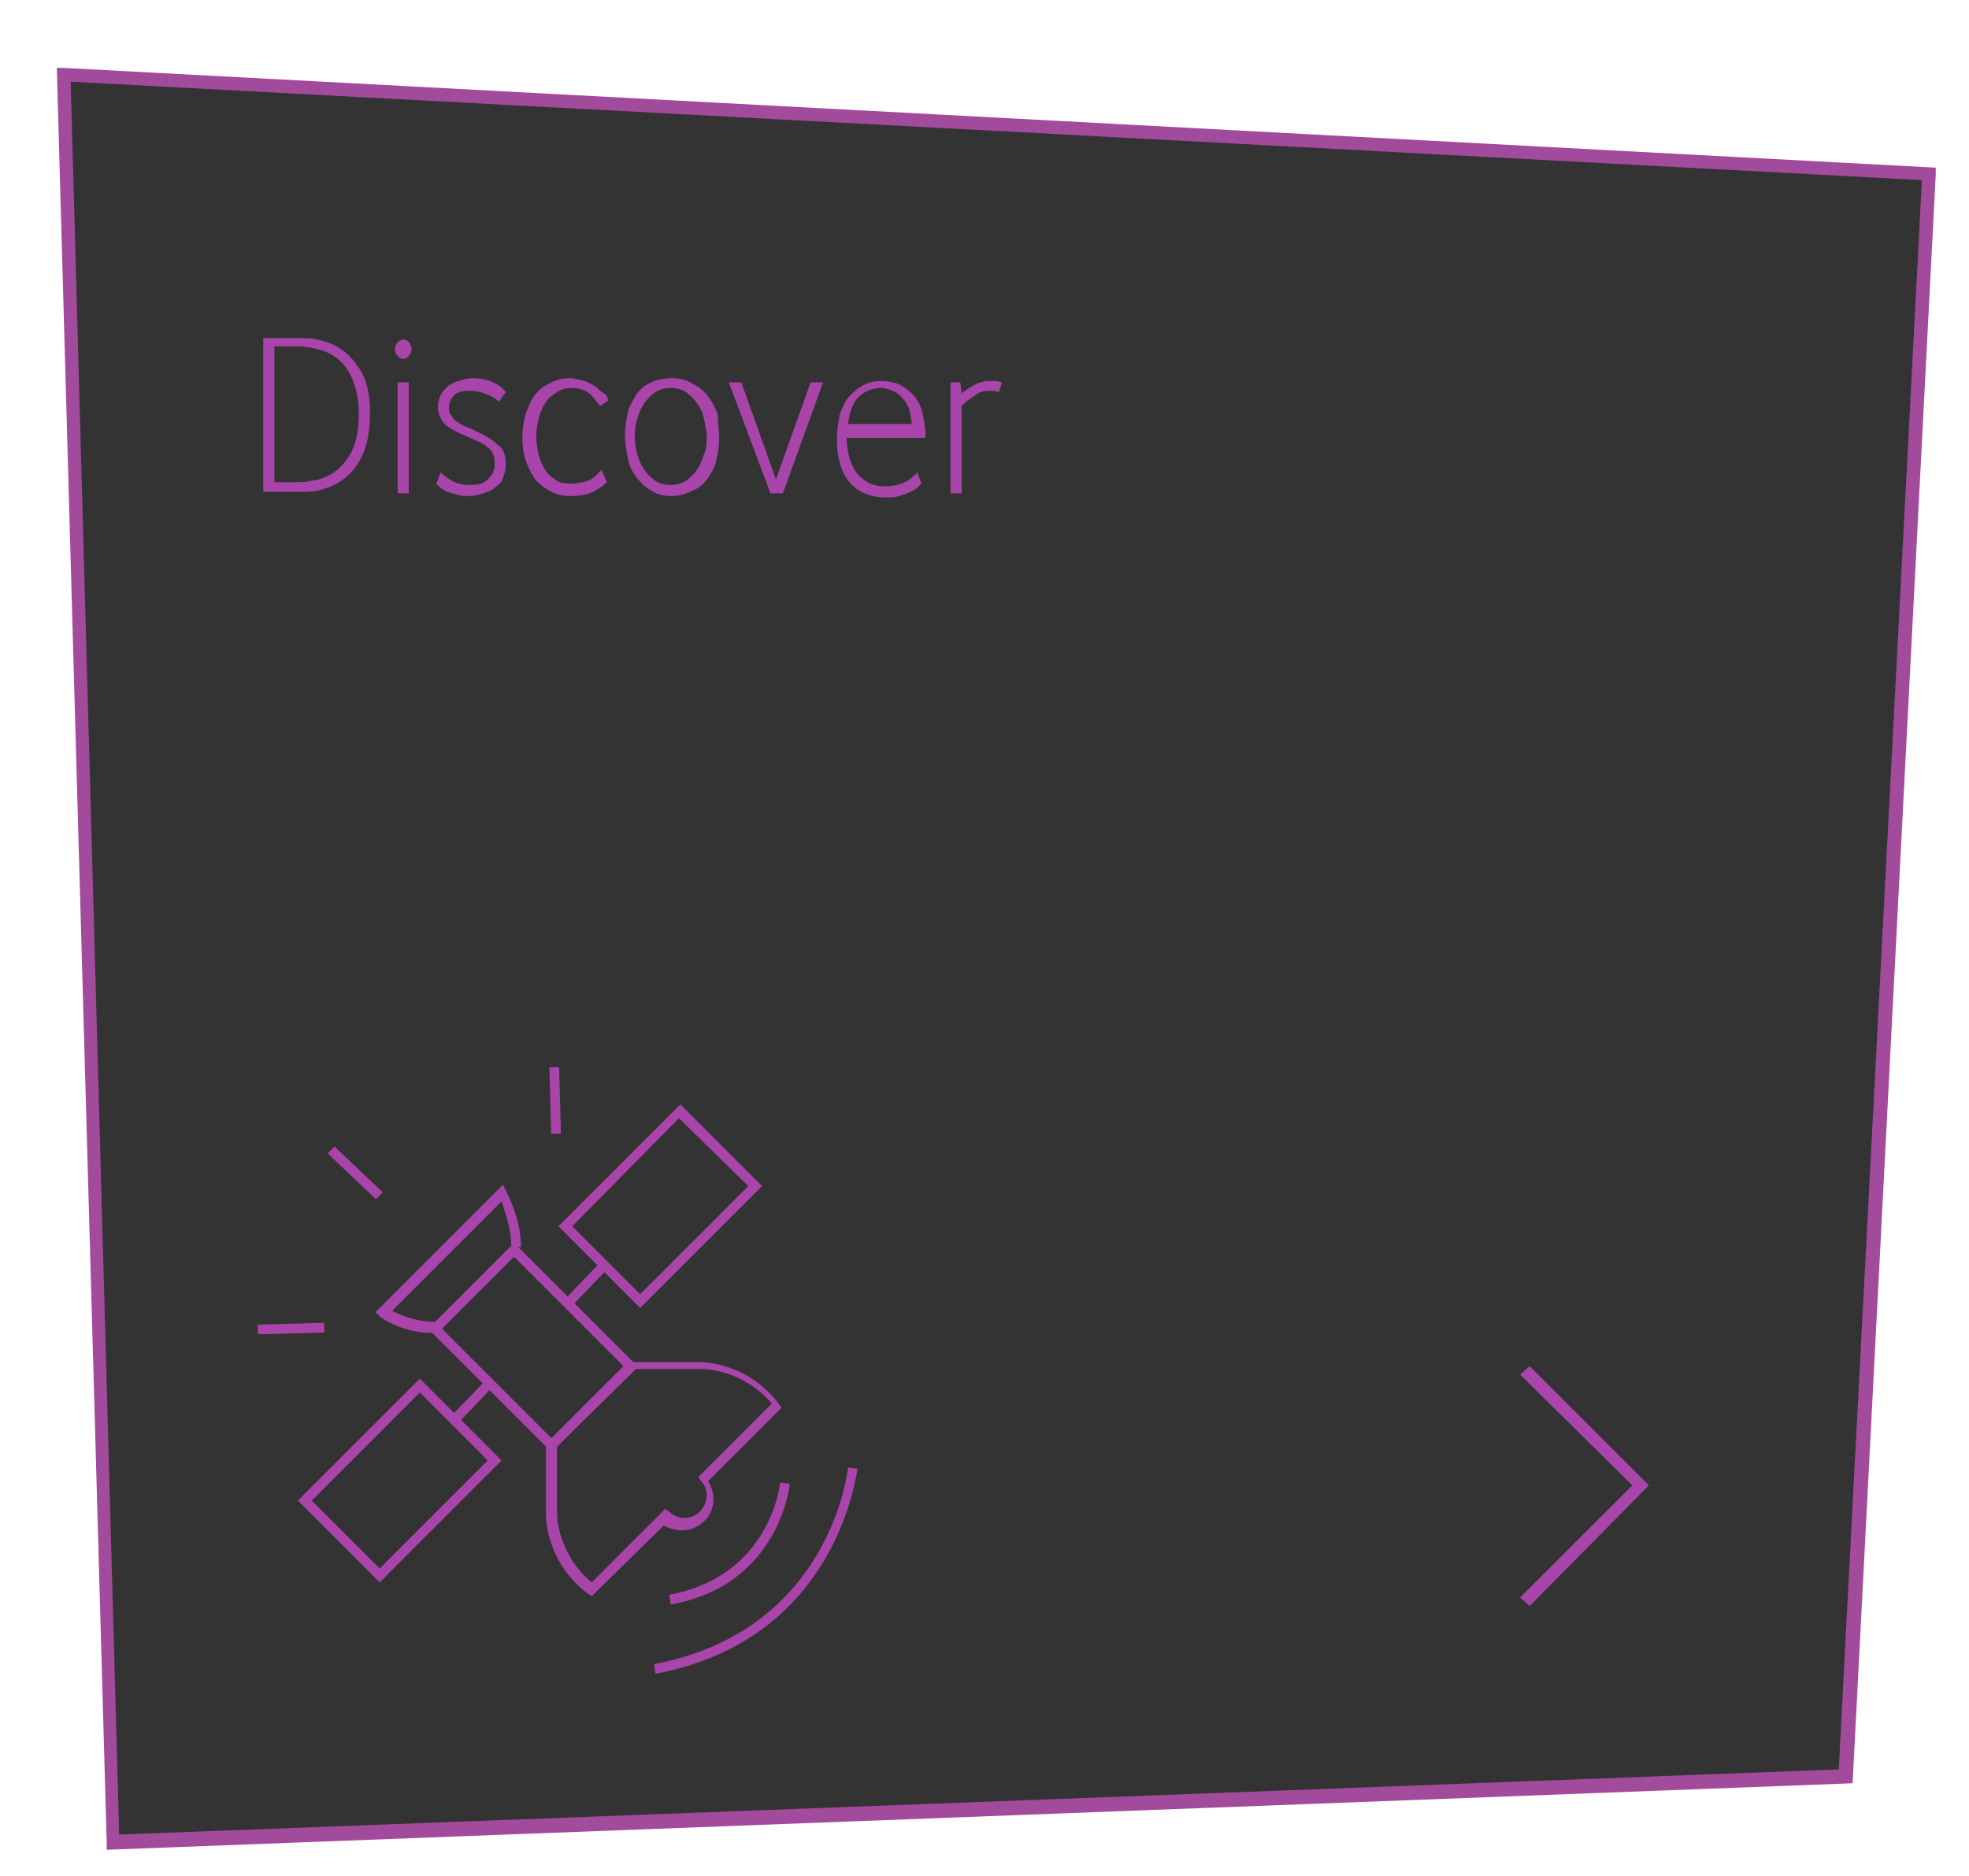 <?xml version="1.0" encoding="utf-8"?>
<!-- Generator: Adobe Illustrator 23.0.3, SVG Export Plug-In . SVG Version: 6.00 Build 0)  -->
<svg version="1.1" id="Layer_1" xmlns="http://www.w3.org/2000/svg" xmlns:xlink="http://www.w3.org/1999/xlink" x="0px" y="0px"
	 viewBox="0 0 142.1 135.4" style="enable-background:new 0 0 142.1 135.4;" xml:space="preserve">
<style type="text/css">
	.st0{fill:#333333;}
	.st1{fill:#A24A9C;}
	.st2{fill:#A944AB;}
</style>
<g>
	<g>
		<g>
			<path class="st0" d="M4.5,5.3L8,133.1l125.5-4.7l5.9-116.1L4.5,5.3z"/>
		</g>
	</g>
	<g>
		<path class="st1" d="M7.7,133.5v-0.5L4.1,4.9h0.5l135.1,7.2v0.5l-6,116.1L7.7,133.5z M5.1,5.9l3.5,126.5l124.1-4.7L138.7,13
			L5.1,5.9z"/>
	</g>
</g>
<g>
	<g>
		<path class="st2" d="M19,35.6V24.4h2.6c0.5,0,0.9,0,1.3,0.1c0.4,0.1,0.8,0.2,1.2,0.4c0.8,0.4,1.4,1,1.9,1.8s0.7,1.8,0.7,3.1
			c0,1.6-0.3,2.8-0.9,3.7c-0.6,0.9-1.4,1.5-2.5,1.8c-0.5,0.2-1.1,0.2-1.8,0.2H19z M19.9,34.8h1.6c0.3,0,0.6,0,0.9-0.1
			c0.3,0,0.6-0.1,0.9-0.2c0.8-0.3,1.4-0.8,1.9-1.6c0.5-0.8,0.7-1.8,0.7-3.1c0-1-0.2-1.8-0.5-2.5s-0.7-1.2-1.3-1.6
			c-0.3-0.2-0.7-0.4-1.2-0.5c-0.4-0.1-0.9-0.2-1.4-0.2h-1.7V34.8z"/>
		<path class="st2" d="M29.1,25.9c-0.2,0-0.3-0.1-0.4-0.2c-0.1-0.1-0.2-0.3-0.2-0.5c0-0.2,0.1-0.4,0.2-0.5c0.1-0.1,0.3-0.2,0.4-0.2
			c0.2,0,0.3,0.1,0.4,0.2s0.2,0.3,0.2,0.5c0,0.2-0.1,0.4-0.2,0.5C29.4,25.8,29.3,25.9,29.1,25.9z M28.7,35.6v-8h0.8v8H28.7z"/>
		<path class="st2" d="M36.5,33.5c0,0.4-0.1,0.7-0.2,1c-0.1,0.3-0.3,0.5-0.6,0.7c-0.2,0.2-0.5,0.3-0.8,0.4c-0.3,0.1-0.7,0.2-1,0.2
			c-0.3,0-0.6,0-0.9-0.1c-0.3-0.1-0.5-0.1-0.7-0.2c-0.2-0.1-0.4-0.2-0.5-0.3c-0.1-0.1-0.3-0.2-0.3-0.3l0.3-0.8
			c0.2,0.2,0.5,0.4,0.8,0.6c0.4,0.2,0.8,0.3,1.3,0.3c0.6,0,1-0.1,1.3-0.4c0.3-0.3,0.5-0.6,0.5-1.1c0-0.3,0-0.5-0.1-0.7
			c-0.1-0.2-0.2-0.4-0.4-0.5c-0.2-0.2-0.4-0.3-0.6-0.4c-0.3-0.1-0.6-0.3-0.9-0.4c-0.7-0.3-1.3-0.6-1.6-0.9s-0.5-0.8-0.5-1.3
			c0-0.3,0.1-0.5,0.2-0.8c0.1-0.2,0.3-0.4,0.5-0.6s0.5-0.3,0.8-0.4c0.3-0.1,0.6-0.2,1-0.2c0.6,0,1.1,0.1,1.5,0.3s0.7,0.4,0.9,0.7
			L36,29c-0.3-0.3-0.7-0.5-1-0.6s-0.7-0.2-1.1-0.2c-0.5,0-0.9,0.1-1.1,0.3s-0.4,0.5-0.4,0.9c0,0.2,0,0.4,0.1,0.5
			c0.1,0.1,0.2,0.3,0.3,0.4c0.1,0.1,0.3,0.2,0.6,0.4c0.2,0.1,0.6,0.2,0.9,0.4c0.7,0.3,1.2,0.6,1.6,1C36.3,32.3,36.5,32.8,36.5,33.5z
			"/>
		<path class="st2" d="M43.8,34.8c-0.2,0.2-0.6,0.5-1,0.7c-0.4,0.2-1,0.3-1.6,0.3c-0.5,0-1-0.1-1.4-0.3c-0.4-0.2-0.8-0.5-1.1-0.8
			c-0.3-0.4-0.5-0.8-0.7-1.3c-0.2-0.5-0.3-1.1-0.3-1.8c0-0.7,0.1-1.3,0.3-1.9c0.2-0.5,0.4-1,0.7-1.3c0.3-0.4,0.7-0.6,1.1-0.8
			c0.4-0.2,0.8-0.3,1.3-0.3c0.4,0,0.7,0.1,1.1,0.2c0.3,0.1,0.6,0.3,0.8,0.4c0.2,0.2,0.4,0.4,0.6,0.5s0.3,0.4,0.3,0.5l-0.6,0.4
			c-0.3-0.4-0.6-0.8-0.9-1c-0.3-0.2-0.7-0.3-1.2-0.3c-0.4,0-0.7,0.1-1,0.3c-0.3,0.2-0.6,0.4-0.8,0.7c-0.2,0.3-0.4,0.7-0.5,1.1
			c-0.1,0.4-0.2,0.9-0.2,1.4c0,0.5,0.1,1,0.2,1.4c0.1,0.4,0.3,0.8,0.5,1.1c0.2,0.3,0.5,0.5,0.8,0.7c0.3,0.2,0.7,0.2,1.1,0.2
			c0.4,0,0.8-0.1,1.1-0.2s0.7-0.4,1-0.8L43.8,34.8z"/>
		<path class="st2" d="M51.9,31.6c0,0.6-0.1,1.1-0.2,1.6c-0.1,0.5-0.4,1-0.6,1.3c-0.3,0.4-0.6,0.7-1.1,0.9c-0.4,0.2-0.9,0.4-1.5,0.4
			s-1.1-0.1-1.5-0.4c-0.4-0.2-0.8-0.6-1.1-1c-0.3-0.4-0.5-0.8-0.6-1.4c-0.1-0.5-0.2-1-0.2-1.6s0.1-1.1,0.2-1.6
			c0.1-0.5,0.4-0.9,0.6-1.3c0.3-0.4,0.6-0.7,1.1-0.9c0.4-0.2,0.9-0.3,1.5-0.3c0.6,0,1,0.1,1.5,0.4c0.4,0.2,0.8,0.5,1.1,0.9
			c0.3,0.4,0.5,0.8,0.7,1.3C51.8,30.5,51.9,31,51.9,31.6z M51,31.5c0-0.4-0.1-0.8-0.2-1.3s-0.3-0.8-0.5-1.1s-0.5-0.6-0.8-0.8
			c-0.3-0.2-0.7-0.3-1.1-0.3c-0.4,0-0.8,0.1-1.1,0.3s-0.6,0.5-0.8,0.8c-0.2,0.3-0.4,0.7-0.5,1.1c-0.1,0.4-0.2,0.8-0.2,1.3
			c0,0.4,0.1,0.9,0.2,1.3c0.1,0.4,0.3,0.8,0.5,1.1c0.2,0.3,0.5,0.6,0.8,0.8c0.3,0.2,0.7,0.3,1.1,0.3c0.4,0,0.8-0.1,1.1-0.3
			c0.3-0.2,0.6-0.5,0.8-0.8c0.2-0.3,0.4-0.7,0.5-1.1C51,32.4,51,32,51,31.5z"/>
		<path class="st2" d="M55.6,35.6l-3-8h0.9l2.5,7l2.5-7h0.9l-2.9,8H55.6z"/>
		<path class="st2" d="M61.1,31.4c0,1.1,0.2,2,0.7,2.7c0.5,0.6,1.1,1,2,1c1,0,1.8-0.3,2.4-1l0.3,0.8c-0.1,0.1-0.2,0.2-0.3,0.3
			c-0.1,0.1-0.3,0.2-0.5,0.3c-0.2,0.1-0.5,0.2-0.8,0.3s-0.6,0.1-1,0.1c-1.1,0-2-0.4-2.6-1.1c-0.6-0.7-0.9-1.8-0.9-3.1
			c0-0.7,0.1-1.2,0.2-1.8c0.2-0.5,0.4-1,0.7-1.3s0.6-0.6,1-0.8s0.8-0.3,1.3-0.3c0.5,0,1,0.1,1.4,0.3s0.7,0.5,1,0.8
			c0.3,0.4,0.5,0.8,0.6,1.3s0.2,1.1,0.2,1.7H61.1z M65.8,30.7c0-0.4-0.1-0.8-0.2-1.2c-0.1-0.3-0.3-0.6-0.5-0.8s-0.4-0.4-0.7-0.5
			c-0.3-0.1-0.5-0.2-0.8-0.2c-0.6,0-1.1,0.2-1.6,0.6c-0.4,0.4-0.7,1.1-0.8,2H65.8z"/>
		<path class="st2" d="M72.1,28.3c-0.2-0.1-0.5-0.1-0.7-0.1c-0.4,0-0.8,0.1-1.1,0.4c-0.4,0.2-0.7,0.5-0.9,0.7v6.3h-0.8v-8h0.7
			l0.1,0.8c0.1-0.1,0.2-0.2,0.4-0.3c0.1-0.1,0.3-0.2,0.5-0.3c0.2-0.1,0.3-0.2,0.5-0.2c0.2-0.1,0.4-0.1,0.6-0.1c0.2,0,0.4,0,0.5,0
			c0.2,0,0.3,0.1,0.4,0.1L72.1,28.3z"/>
	</g>
</g>
<g>
	<g>
		<g>
			
				<rect x="39.7" y="77" transform="matrix(1 -2.718319e-02 2.718319e-02 1 -2.143 1.118)" class="st2" width="0.7" height="4.8"/>
		</g>
		<g>
			<g>
				<path class="st2" d="M27.4,114.2l-5.9-5.9l8.8-8.8l5.9,5.9L27.4,114.2z M22.5,108.3l4.9,4.9l7.8-7.8l-4.9-4.9L22.5,108.3z"/>
			</g>
			<g>
				<path class="st2" d="M39.8,104.8l-8.9-8.9l6.2-6.2l8.9,8.9L39.8,104.8z M31.9,95.9l7.9,7.9l5.2-5.2l-7.9-7.9L31.9,95.9z"/>
			</g>
			<g>
				<path class="st2" d="M31.2,96.2c-2.2,0-3.7-1.1-3.8-1.2l-0.3-0.3l9.2-9.2l0.2,0.4c0,0.1,1.1,1.9,1.1,4.1l-0.7,0
					c0-1.4-0.5-2.6-0.7-3.3l-7.9,7.9c0.6,0.3,1.7,0.8,3.2,0.8l0,0.7C31.4,96.2,31.3,96.2,31.2,96.2z"/>
			</g>
			<g>
				<path class="st2" d="M42.7,115.2l-0.3-0.2c-3-2.3-3-5.5-3-5.6v-5.2l5.9-5.9l5.1,0c0.1,0,3.4-0.1,5.8,3l0.2,0.3l-5.3,5.3
					c0.6,0.9,0.5,2.2-0.3,2.9c-0.8,0.8-2,0.8-2.9,0.3L42.7,115.2z M40.2,104.4v4.9c0,0,0,2.8,2.5,4.9l5.3-5.3l0.3,0.2
					c0.6,0.6,1.6,0.6,2.2,0c0.6-0.6,0.7-1.6,0.1-2.2l-0.2-0.3l5.3-5.3c-2.1-2.5-5-2.5-5-2.5l-4.8,0L40.2,104.4z"/>
			</g>
			<g>
				
					<rect x="32.3" y="100.8" transform="matrix(0.693 -0.721 0.721 0.693 -62.479 55.614)" class="st2" width="3.7" height="0.7"/>
			</g>
			<g>
				<path class="st2" d="M46.2,94.4l-5.9-5.9l8.8-8.8l5.9,5.9L46.2,94.4z M41.3,88.5l4.9,4.9l7.8-7.8L49,80.7L41.3,88.5z"/>
			</g>
			<g>
				
					<rect x="40.5" y="92.3" transform="matrix(0.693 -0.721 0.721 0.693 -53.804 58.959)" class="st2" width="3.7" height="0.7"/>
			</g>
			<g>
				
					<rect x="18.6" y="95.5" transform="matrix(1 -2.733353e-02 2.733353e-02 1 -2.614 0.609)" class="st2" width="4.8" height="0.7"/>
			</g>
			<g>
				
					<rect x="25.3" y="82.2" transform="matrix(0.688 -0.726 0.726 0.688 -53.432 45.063)" class="st2" width="0.7" height="4.8"/>
			</g>
			<g>
				<path class="st2" d="M48.4,115.8l-0.1-0.7c7.4-1.4,8-8.1,8-8.1l0.7,0.1C57,107.1,56.3,114.4,48.4,115.8z"/>
			</g>
			<g>
				<path class="st2" d="M47.3,120.8l-0.1-0.7c12.8-2.4,14-14.1,14-14.2l0.7,0.1C61.8,106.1,60.6,118.3,47.3,120.8z"/>
			</g>
		</g>
	</g>
	<g>
		<polygon class="st2" points="110.4,115.9 109.7,115.3 117.8,107.2 109.7,99.2 110.4,98.6 119,107.2 		"/>
	</g>
</g>
</svg>
